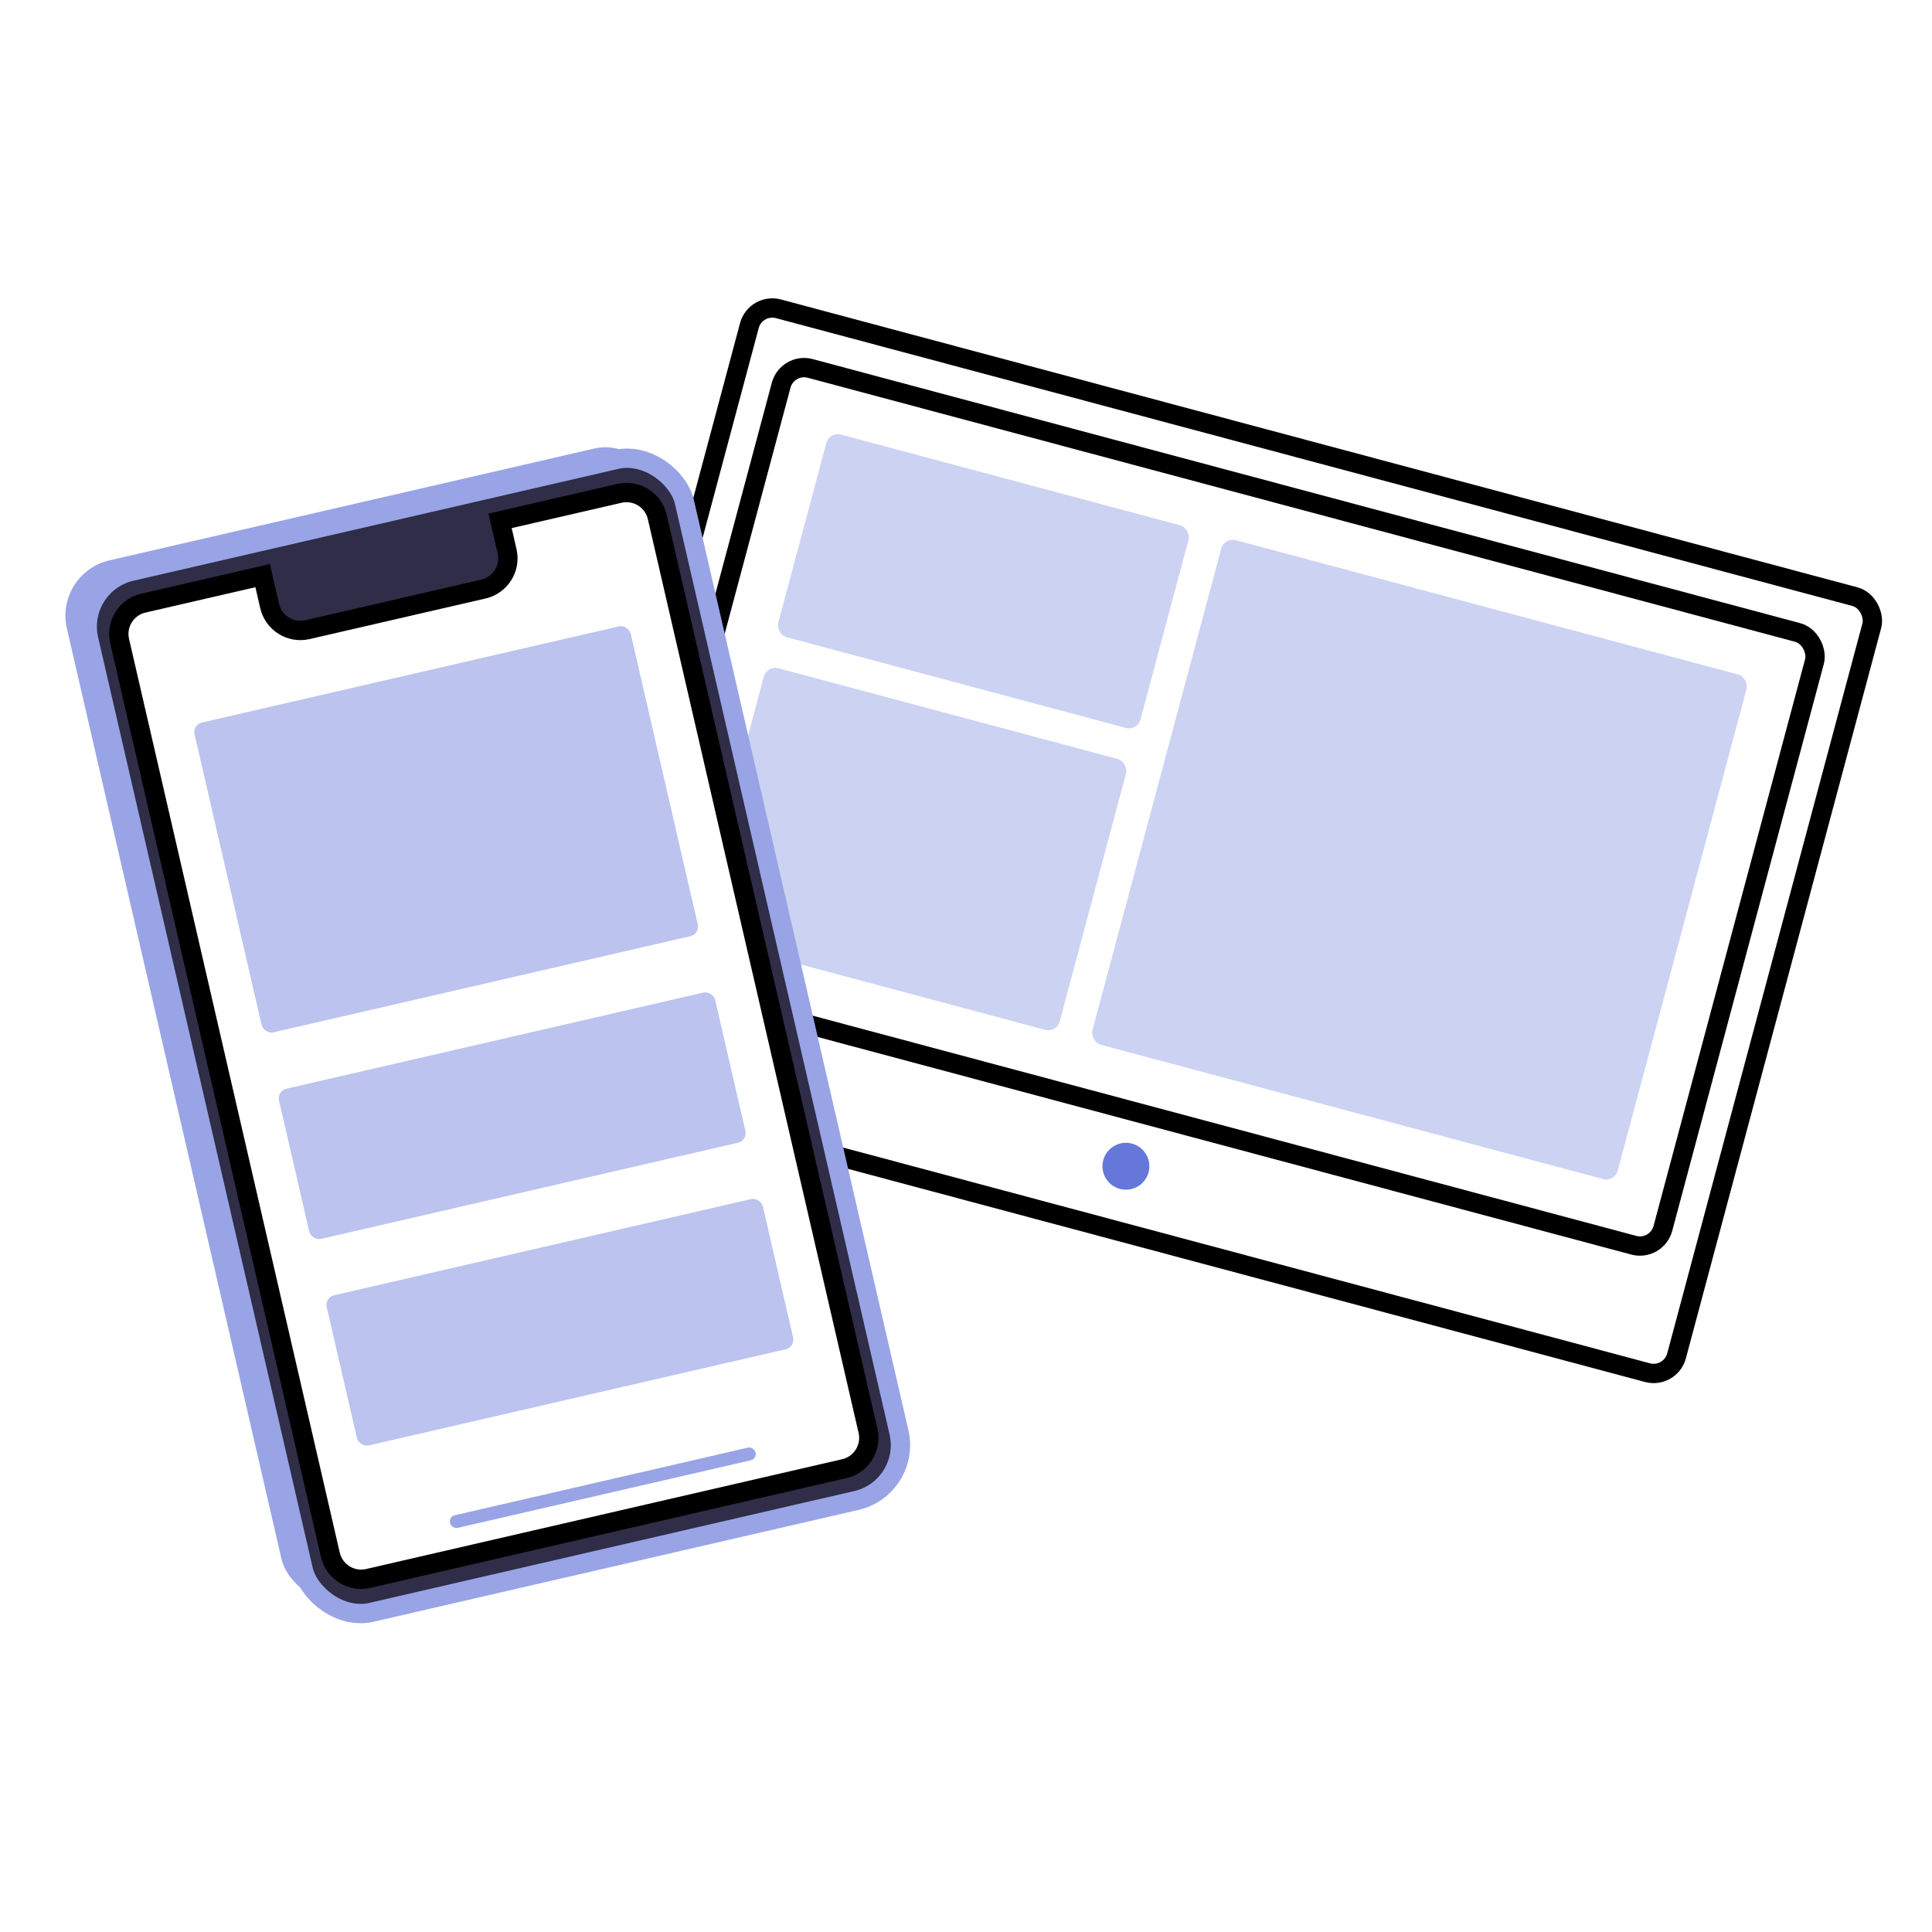 <svg width="100" height="100" viewBox="0 0 100 100" fill="none" xmlns="http://www.w3.org/2000/svg">
    <rect width="100" height="100" fill="white"/>
    <rect x="39.105" y="15.666" width="60.137" height="41.576" rx="1.229" transform="rotate(14.971 39.105 15.666)" fill="white" stroke="black"/>
    <rect x="40.75" y="18.752" width="55.363" height="32.831" rx="1.229" transform="rotate(14.971 40.75 18.752)" fill="white" stroke="black"/>
    <circle cx="58.277" cy="60.365" r="1.214" transform="rotate(14.971 58.277 60.365)" fill="#6577D8"/>
    <rect x="42.93" y="22.334" width="19.405" height="10.858" rx="0.615" transform="rotate(14.971 42.93 22.334)" fill="#CCD2F2"/>
    <rect x="63.371" y="27.801" width="28.143" height="27.035" rx="0.615" transform="rotate(14.971 63.371 27.801)" fill="#CCD2F2"/>
    <rect x="39.695" y="34.429" width="19.405" height="14.514" rx="0.615" transform="rotate(14.971 39.695 34.429)" fill="#CCD2F2"/>
    <rect x="2.801" y="29.664" width="31.645" height="55.298" rx="2.942" transform="rotate(-12.987 2.801 29.664)" fill="#98A4E5"/>
    <rect x="3.93" y="30.232" width="31.645" height="55.298" rx="2.942" transform="rotate(-12.987 3.93 30.232)" fill="#2F2D47" stroke="#98A4E5"/>
    <path fill-rule="evenodd" clip-rule="evenodd" d="M13.594 29.795L7.417 31.219C6.537 31.422 5.989 32.3 6.191 33.179L17.099 80.475C17.302 81.354 18.179 81.903 19.059 81.7L43.703 76.016C44.582 75.813 45.131 74.936 44.928 74.056L34.02 26.761C33.817 25.882 32.94 25.333 32.06 25.536L25.885 26.96L26.247 28.531C26.45 29.41 25.901 30.288 25.022 30.49L15.916 32.59C15.036 32.793 14.159 32.245 13.956 31.365L13.594 29.795Z" fill="white"/>
    <path d="M7.417 31.219L7.529 31.707L7.417 31.219ZM13.594 29.795L14.081 29.683L13.969 29.195L13.482 29.308L13.594 29.795ZM6.191 33.179L5.704 33.292L6.191 33.179ZM17.099 80.475L17.586 80.362L17.099 80.475ZM25.885 26.96L25.772 26.473L25.285 26.585L25.398 27.073L25.885 26.96ZM13.956 31.365L14.443 31.253L13.956 31.365ZM7.529 31.707L13.706 30.282L13.482 29.308L7.304 30.732L7.529 31.707ZM6.679 33.067C6.538 32.456 6.919 31.847 7.529 31.707L7.304 30.732C6.156 30.997 5.439 32.143 5.704 33.292L6.679 33.067ZM17.586 80.362L6.679 33.067L5.704 33.292L16.612 80.587L17.586 80.362ZM18.947 81.213C18.336 81.353 17.727 80.973 17.586 80.362L16.612 80.587C16.877 81.736 18.023 82.452 19.171 82.187L18.947 81.213ZM43.59 75.529L18.947 81.213L19.171 82.187L43.815 76.504L43.59 75.529ZM44.441 74.169C44.581 74.779 44.201 75.388 43.59 75.529L43.815 76.504C44.964 76.239 45.68 75.093 45.415 73.944L44.441 74.169ZM33.533 26.873L44.441 74.169L45.415 73.944L34.508 26.649L33.533 26.873ZM32.173 26.023C32.783 25.882 33.392 26.263 33.533 26.873L34.508 26.649C34.243 25.5 33.097 24.784 31.948 25.049L32.173 26.023ZM25.997 27.447L32.173 26.023L31.948 25.049L25.772 26.473L25.997 27.447ZM25.398 27.073L25.76 28.643L26.734 28.418L26.372 26.848L25.398 27.073ZM25.76 28.643C25.901 29.253 25.52 29.862 24.909 30.003L25.134 30.978C26.283 30.713 26.999 29.567 26.734 28.418L25.76 28.643ZM24.909 30.003L15.803 32.103L16.028 33.078L25.134 30.978L24.909 30.003ZM15.803 32.103C15.193 32.244 14.584 31.863 14.443 31.253L13.469 31.477C13.734 32.626 14.88 33.343 16.028 33.078L15.803 32.103ZM14.443 31.253L14.081 29.683L13.107 29.907L13.469 31.477L14.443 31.253Z" fill="black"/>
    <rect x="23.219" y="78.503" width="16.227" height="0.67" rx="0.327" transform="rotate(-12.987 23.219 78.503)" fill="#98A4E5"/>
    <rect x="9.957" y="37.513" width="23.167" height="16.456" rx="0.508" transform="rotate(-12.987 9.957 37.513)" fill="#BBC3EE"/>
    <rect x="14.328" y="56.467" width="23.167" height="7.976" rx="0.508" transform="rotate(-12.987 14.328 56.467)" fill="#BBC3EE"/>
    <rect x="16.797" y="67.157" width="23.167" height="7.976" rx="0.508" transform="rotate(-12.987 16.797 67.157)" fill="#BBC3EE"/>
</svg>

